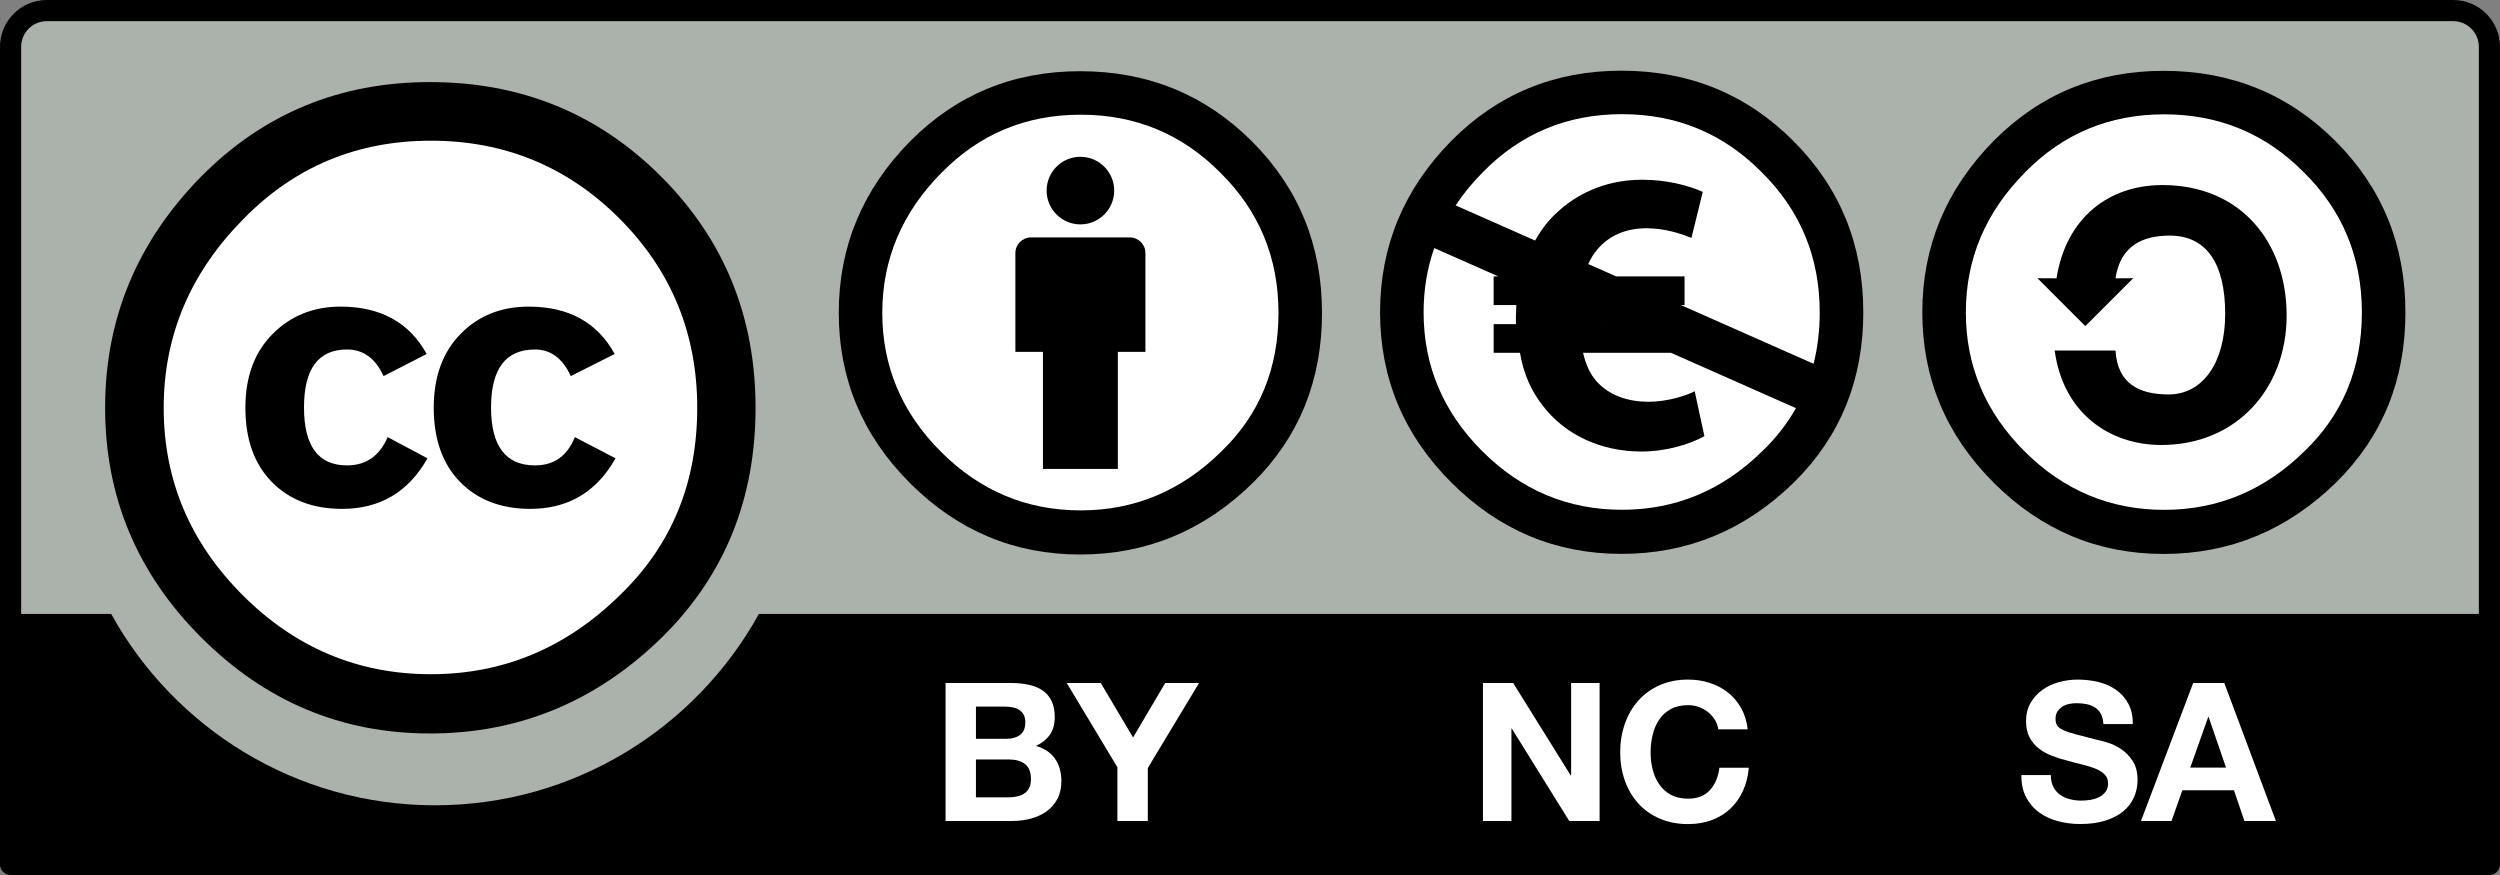 <svg height="42" width="120" xmlns="http://www.w3.org/2000/svg"><rect width="100%" height="100%" fill="#808080" stroke="none"/><path d="m3.408.453 113.354.201c1.584 0 2.999-.235 2.999 3.161l-.139 37.329h-119.075v-37.468c0-1.674.162-3.223 2.861-3.223z" fill="#aab2ab"/><path d="m117.753-0h-115.506c-1.239 0-2.248 1.008-2.248 2.247v39.246c0 .28.227.507.508.507h118.985c.28 0 .508-.227.508-.507v-39.246c0-1.239-1.008-2.247-2.247-2.247zm-115.506 1.015h115.506c.679 0 1.232.553 1.232 1.232v27.221h-82.557c-3.026 5.471-8.857 9.186-15.547 9.186-6.692 0-12.521-3.711-15.545-9.186h-4.321c0-11.424 0-27.221 0-27.221-0-.679.553-1.232 1.233-1.232z"/><g transform="matrix(.867 0 0 .867 -387.31 67.871)"><path cx="296.354" cy="264.358" d="m486.266-55.707c.006 8.681-7.028 15.722-15.708 15.727-8.68.006-15.722-7.028-15.727-15.708 0-.007 0-.012 0-.019-.006-8.681 7.028-15.722 15.708-15.727 8.681-.005 15.723 7.028 15.727 15.708z" fill="#fff" rx="22.94" ry="22.94" type="arc"/><path d="m772.942-167.574c3.485 3.485 5.228 7.753 5.228 12.802 0 5.049-1.713 9.272-5.138 12.668-3.636 3.576-7.932 5.364-12.89 5.364-4.898 0-9.12-1.773-12.664-5.32-3.546-3.545-5.318-7.782-5.318-12.712 0-4.929 1.772-9.196 5.318-12.802 3.455-3.487 7.677-5.229 12.664-5.229 5.049 0 9.315 1.743 12.801 5.229zm-23.119 2.345c-2.947 2.976-4.42 6.463-4.42 10.462s1.459 7.456 4.374 10.371c2.918 2.917 6.389 4.375 10.418 4.375s7.53-1.473 10.507-4.419c2.826-2.736 4.239-6.178 4.239-10.327 0-4.117-1.436-7.613-4.308-10.484-2.871-2.871-6.35-4.307-10.438-4.307s-7.547 1.443-10.372 4.329zm7.754 8.703c-.45-.982-1.123-1.473-2.023-1.473-1.589 0-2.383 1.07-2.383 3.209 0 2.14.794 3.208 2.383 3.208 1.049 0 1.799-.521 2.249-1.565l2.203 1.173c-1.05 1.865-2.626 2.799-4.725 2.799-1.62 0-2.918-.497-3.892-1.49-.975-.993-1.463-2.363-1.463-4.109 0-1.715.503-3.077 1.508-4.085 1.005-1.009 2.258-1.513 3.758-1.513 2.221 0 3.809.875 4.771 2.623zm10.364 0c-.451-.982-1.112-1.473-1.982-1.473-1.621 0-2.432 1.07-2.432 3.209 0 2.14.811 3.208 2.432 3.208 1.052 0 1.788-.521 2.207-1.565l2.252 1.173c-1.048 1.865-2.621 2.799-4.718 2.799-1.618 0-2.912-.497-3.886-1.49-.972-.993-1.46-2.363-1.46-4.109 0-1.715.495-3.077 1.484-4.085.988-1.009 2.245-1.513 3.773-1.513 2.216 0 3.804.875 4.761 2.623z" transform="translate(-289.616 99.065)"/></g><g transform="matrix(.994 0 0 .994 -437.123 -74.437)"><g><circle cx="491.946" cy="90.232" fill="#fff" r="10.806"/><path d="m495.074 87.105c0-.416-.338-.754-.754-.754h-4.772c-.416 0-.754.337-.754.754v4.773h1.331v5.652h3.617v-5.652h1.332v-4.773z"/><circle cx="491.934" cy="84.09" r="1.632"/><path clip-rule="evenodd" d="m491.918 78.325c-3.231 0-5.968 1.128-8.207 3.384-2.298 2.333-3.446 5.096-3.446 8.285s1.148 5.932 3.446 8.227c2.298 2.294 5.034 3.442 8.207 3.442 3.213 0 5.998-1.157 8.354-3.472 2.22-2.197 3.329-4.93 3.329-8.197s-1.129-6.029-3.388-8.285-5.023-3.384-8.296-3.384zm.03 2.1c2.648 0 4.896.934 6.746 2.801 1.87 1.847 2.805 4.104 2.805 6.768 0 2.684-.915 4.911-2.746 6.681-1.928 1.906-4.196 2.858-6.805 2.858-2.61 0-4.859-.943-6.748-2.83-1.889-1.886-2.833-4.123-2.833-6.709s.954-4.842 2.862-6.768c1.831-1.867 4.07-2.801 6.719-2.801z" fill-rule="evenodd"/></g><g enable-background="new" fill="#fff"><path d="m488.563 107.867c.317 0 .607.028.869.084s.486.147.674.275c.187.127.331.297.435.508.103.212.154.473.154.784 0 .336-.076.615-.229.839-.152.225-.379.407-.678.551.412.118.72.325.923.621s.305.652.305 1.069c0 .336-.065.627-.196.873-.131.245-.308.446-.529.602-.221.156-.474.271-.757.346-.284.075-.575.112-.875.112h-3.236v-6.664h3.142zm-.188 2.695c.262 0 .477-.062.645-.187.169-.124.253-.325.253-.604 0-.155-.028-.283-.084-.382-.057-.1-.131-.177-.225-.233-.094-.056-.201-.095-.322-.116-.122-.021-.248-.032-.379-.032h-1.373v1.555zm.086 2.828c.144 0 .28-.014.411-.042s.246-.075.347-.14c.1-.065.179-.154.238-.267.059-.111.089-.255.089-.429 0-.342-.097-.586-.29-.732-.193-.146-.449-.219-.767-.219h-1.6v1.828z"/><path d="m491.274 107.867h1.643l1.561 2.632 1.552-2.632h1.634l-2.475 4.106v2.558h-1.469v-2.595z"/></g><g enable-background="new" fill="#fff"><path d="m538.916 112.884c.081.155.188.281.321.378s.29.168.471.215c.18.047.365.07.559.07.13 0 .27-.011.419-.033.148-.021.288-.063.419-.126.13-.062.238-.147.326-.257.086-.108.13-.247.13-.415 0-.181-.058-.326-.173-.438-.114-.112-.266-.205-.451-.28-.187-.074-.398-.14-.634-.196-.236-.056-.476-.118-.718-.187-.249-.062-.491-.139-.728-.229-.235-.09-.447-.207-.634-.351-.186-.143-.337-.321-.451-.536-.115-.215-.173-.475-.173-.779 0-.343.073-.64.219-.892.146-.252.338-.462.573-.631.236-.168.504-.292.803-.373.298-.081.597-.121.895-.121.349 0 .683.039 1.003.117.319.077.604.204.853.378.249.175.446.397.593.668.146.271.219.6.219.985h-1.422c-.013-.199-.054-.364-.125-.494-.071-.131-.166-.233-.284-.309-.117-.074-.252-.128-.403-.158-.151-.031-.317-.047-.497-.047-.117 0-.235.013-.353.037-.118.025-.225.068-.32.131-.097.062-.175.14-.237.233-.062.094-.093.212-.093.354 0 .131.024.237.074.317.05.081.147.156.294.225s.348.137.605.205.596.156 1.012.262c.124.024.297.07.517.136.221.065.44.169.657.312.218.144.405.335.564.574.158.239.237.546.237.92 0 .305-.06.588-.178.85s-.294.487-.527.677c-.233.19-.522.338-.868.443-.345.106-.744.159-1.199.159-.367 0-.723-.046-1.068-.136-.346-.091-.65-.232-.914-.426-.265-.193-.475-.44-.631-.739-.155-.299-.23-.653-.224-1.064h1.422c-0.0.224.04.414.121.569z"/><path d="m547.172 107.867 2.492 6.664h-1.521l-.504-1.484h-2.492l-.523 1.484h-1.475l2.521-6.664zm.084 4.086-.84-2.443h-.02l-.867 2.443z"/></g><g enable-background="new" fill="#fff"><path d="m512.831 107.867 2.784 4.471h.016v-4.471h1.375v6.664h-1.466l-2.773-4.462h-.019v4.462h-1.375v-6.664z"/><path d="m522.569 109.643c-.087-.141-.196-.264-.327-.369s-.278-.188-.443-.247c-.165-.06-.338-.089-.518-.089-.33 0-.61.063-.841.191-.23.127-.417.298-.56.513-.144.215-.248.459-.313.732s-.098.557-.098.849c0 .28.032.553.098.816.065.265.17.503.313.714.143.212.329.381.56.509s.511.191.841.191c.447 0 .798-.137 1.05-.411.252-.273.406-.635.462-1.083h1.419c-.037.417-.134.794-.289 1.13-.155.337-.361.623-.616.86s-.554.418-.896.543c-.342.125-.719.188-1.129.188-.511 0-.97-.089-1.378-.267-.407-.177-.752-.422-1.032-.732-.28-.312-.496-.678-.646-1.098-.149-.421-.225-.873-.225-1.359 0-.498.075-.96.225-1.387s.365-.799.646-1.116.625-.566 1.032-.747c.408-.181.867-.271 1.378-.271.367 0 .714.053 1.04.159.327.105.62.26.878.463.259.202.472.453.64.752s.273.642.317 1.027h-1.419c-.025-.168-.081-.322-.168-.462z"/></g></g><g transform="matrix(.621 0 0 .621 -285.772 240.49)"><path cx="475.971" cy="252.086" d="m644.576-363.116c.008 9.412-7.617 17.048-17.03 17.055-9.413.005-17.047-7.617-17.055-17.031 0-.007 0-.016 0-.023-.006-9.412 7.619-17.048 17.03-17.055 9.413-.007 17.047 7.618 17.055 17.029z" fill="#fff" rx="29.21" ry="29.21" type="arc"/><g transform="translate(-23.952 -89.73)"><path d="m651.364-292.057c-5.172 0-9.55 1.805-13.131 5.413-3.677 3.734-5.516 8.154-5.516 13.257s1.839 9.49 5.516 13.163c3.675 3.672 8.053 5.508 13.131 5.508 5.141 0 9.595-1.852 13.366-5.554 3.552-3.517 5.328-7.889 5.328-13.117 0-5.227-1.806-9.647-5.422-13.257-3.614-3.608-8.037-5.413-13.272-5.413zm.047 3.361c4.238 0 7.834 1.493 10.795 4.481 2.991 2.955 4.486 6.563 4.486 10.828 0 4.294-1.464 7.856-4.394 10.69-3.083 3.048-6.714 4.573-10.888 4.573-4.175 0-7.773-1.509-10.795-4.527-3.022-3.019-4.533-6.596-4.533-10.735s1.525-7.748 4.58-10.828c2.928-2.988 6.511-4.481 10.749-4.481z"/><path d="m643.089-276.02c.744-4.698 4.05-7.209 8.195-7.209 5.959 0 9.592 4.325 9.592 10.092 0 5.628-3.866 9.999-9.686 9.999-4.005 0-7.591-2.463-8.242-7.301h4.703c.141 2.511 1.77 3.395 4.099 3.395 2.653 0 4.377-2.465 4.377-6.232 0-3.955-1.489-6.046-4.284-6.046-2.048 0-3.817.745-4.191 3.302l1.367-.009-3.702 3.703-3.702-3.703z"/></g></g><g transform="translate(0 .01)"><path cx="475.971" cy="252.086" d="m87.801 14.981c.005 5.501-4.452 9.962-9.953 9.966-5.501.003-9.963-4.452-9.967-9.952 0-.006 0-.01 0-.015-.004-5.501 4.453-9.962 9.953-9.967 5.501-.003 9.963 4.452 9.967 9.952z" fill="#fff" rx="29.21" ry="29.21" type="arc"/><path d="m86.07 6.746c-2.245-2.242-4.993-3.363-8.244-3.363-3.213 0-5.931 1.12-8.157 3.363-2.284 2.319-3.425 5.064-3.425 8.234 0 3.17 1.141 5.895 3.425 8.175 2.283 2.281 5.002 3.421 8.157 3.421 3.193 0 5.96-1.15 8.302-3.45 2.206-2.184 3.31-4.9 3.31-8.147 0-3.247-1.123-5.992-3.368-8.234zm-1.452 14.873c-1.916 1.894-4.17 2.84-6.763 2.84-2.593 0-4.829-.937-6.706-2.812s-2.816-4.097-2.816-6.667c0-1.087.172-2.115.511-3.084l3.073 1.36h-.222v1.378h1.088c0 .195-.019.389-.019.583v.331h-1.068v1.378h1.262c.175 1.029.563 1.864 1.087 2.524 1.087 1.437 2.834 2.213 4.737 2.213 1.243 0 2.368-.369 3.029-.738l-.466-2.155c-.408.214-1.319.505-2.213.505-.971 0-1.883-.291-2.505-.99-.291-.33-.505-.776-.64-1.359h4.221l5.997 2.655c-.415.736-.943 1.416-1.587 2.039zm-7.542-6.072-.025-.019.044.019zm3.61-.913h.173v-1.378h-3.287l-1.335-.591c.115-.258.251-.489.409-.67.602-.739 1.456-1.049 2.388-1.049.854 0 1.65.252 2.155.466l.544-2.213c-.699-.31-1.728-.582-2.912-.582-1.825 0-3.378.738-4.485 1.98-.246.284-.459.602-.652.939l-3.814-1.688c.369-.554.804-1.086 1.307-1.594 1.82-1.856 4.044-2.784 6.677-2.784 2.632 0 4.867.928 6.706 2.784 1.857 1.836 2.786 4.078 2.786 6.726 0 .873-.099 1.696-.294 2.472z"/></g></svg>